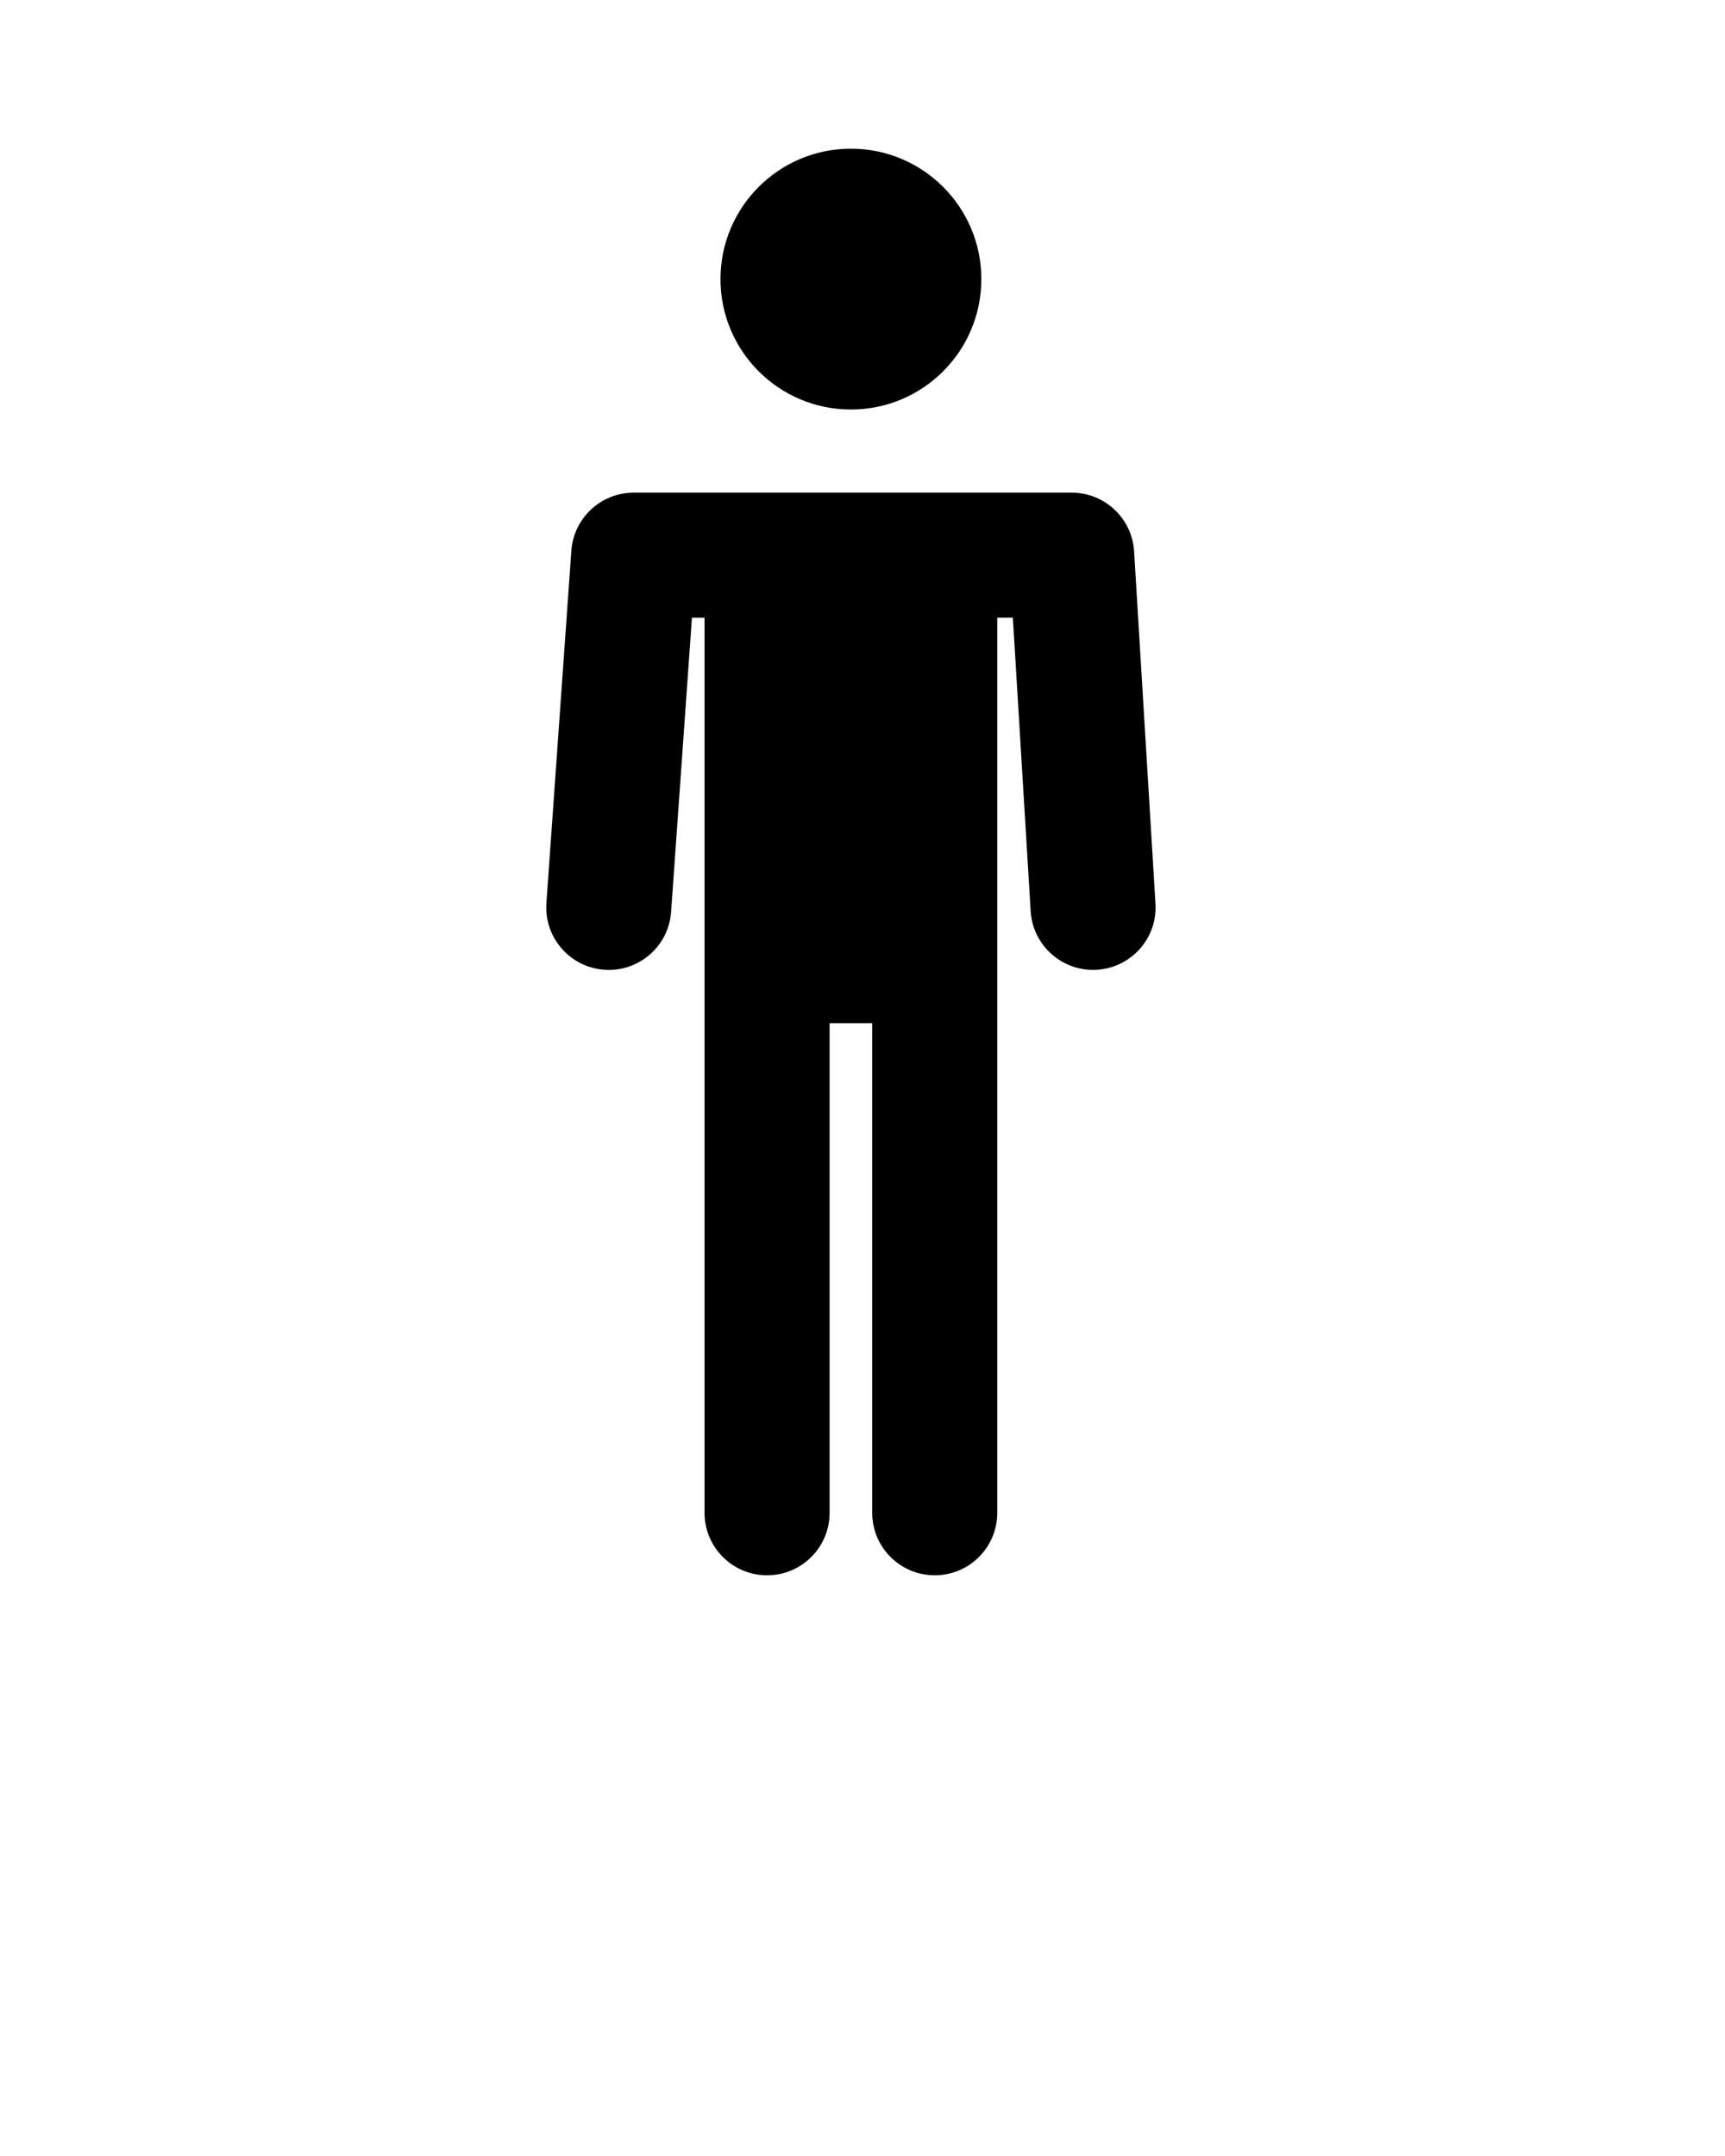 <svg xmlns="http://www.w3.org/2000/svg" xmlns:xlink="http://www.w3.org/1999/xlink" version="1.1" x="0px" y="0px" viewBox="0 0 100 125" enable-background="new 0 0 100 100" xml:space="preserve"><circle fill="#000000" cx="49.328" cy="16.182" r="7.561"/><path fill="#000000" d="M66.984,52.39l-1.239-20.422c-0.116-1.913-1.701-3.405-3.617-3.405h-7.939h-9.721h-7.731  c-1.902,0-3.48,1.471-3.616,3.369l-1.445,20.422c-0.142,1.996,1.363,3.729,3.359,3.87c0.086,0.007,0.174,0.01,0.259,0.01  c1.886,0,3.477-1.459,3.611-3.369l1.207-17.053h0.731v19.89V87.71c0,2,1.625,3.622,3.625,3.622c2.001,0,3.625-1.622,3.625-3.622  V59.325h2.47V87.71c0,2,1.623,3.622,3.625,3.622c2.003,0,3.624-1.622,3.624-3.622V55.701v-19.89h0.904l1.033,17.017  c0.121,1.997,1.844,3.519,3.836,3.397C65.584,56.105,67.106,54.389,66.984,52.39z"/></svg>
